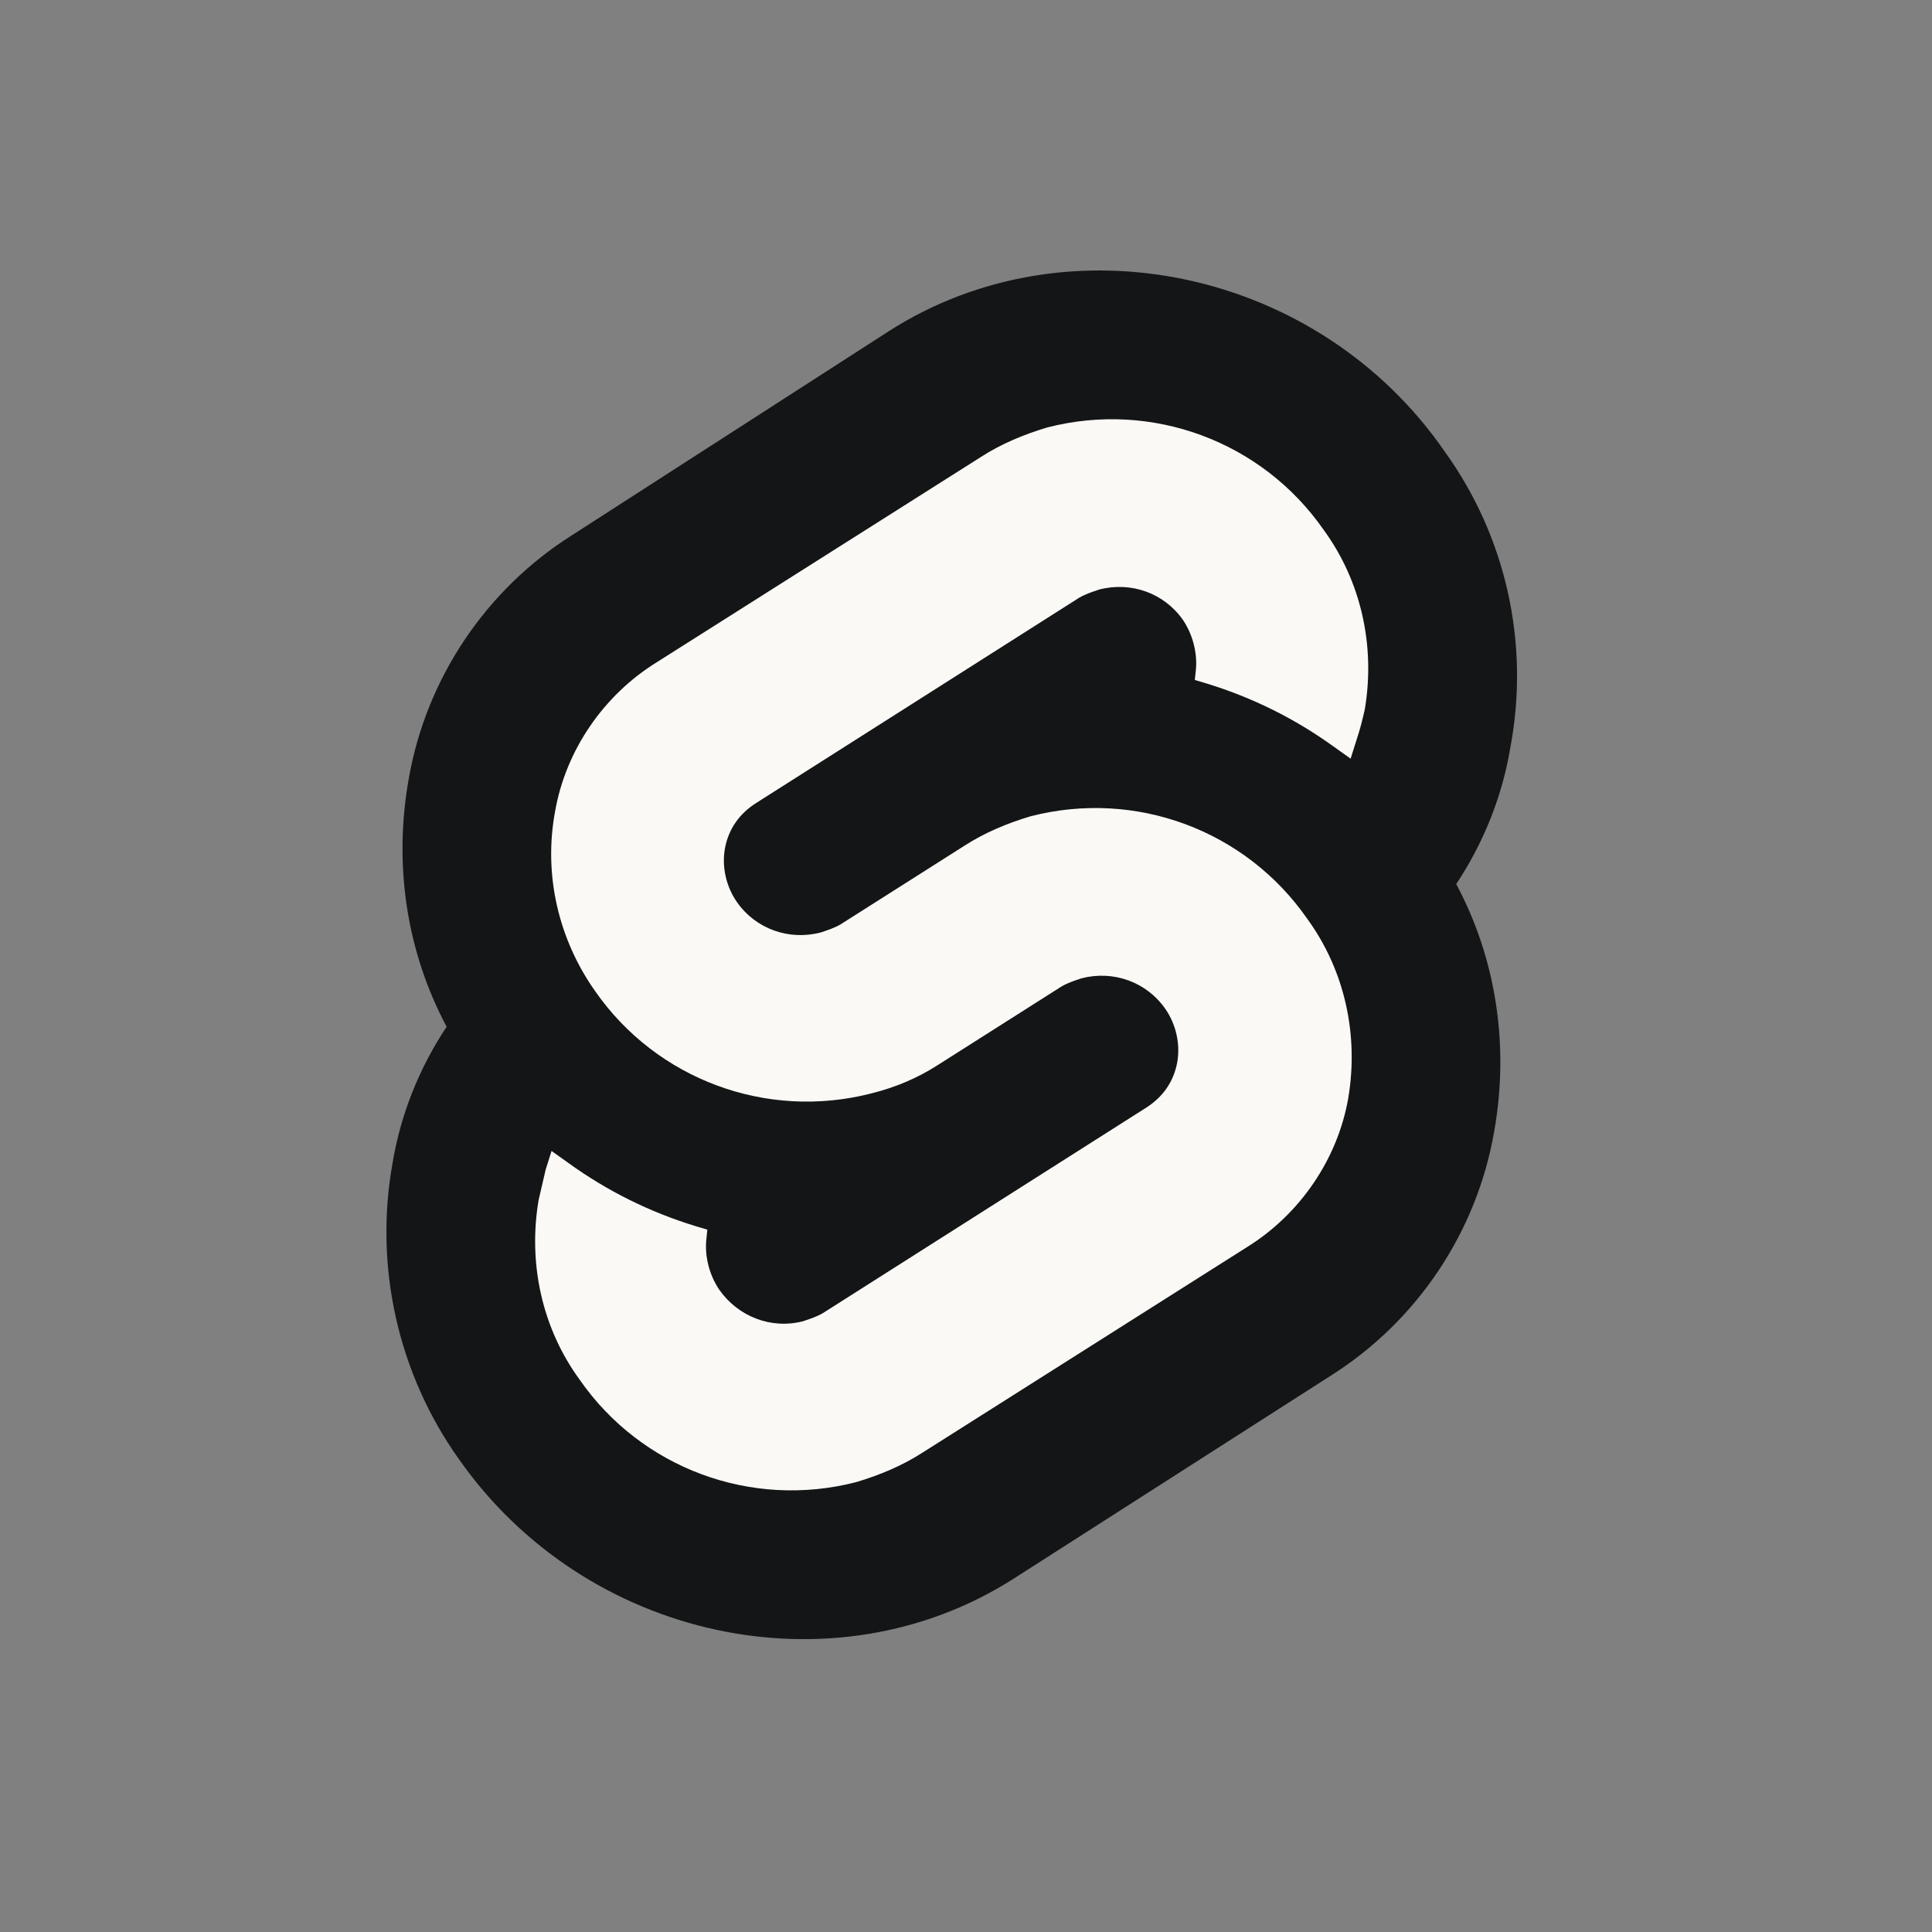 <?xml version="1.0" encoding="utf-8"?>
<svg xmlns="http://www.w3.org/2000/svg" width="50" height="50" viewBox="0 0 50 50" fill="none">
<rect x="0" y="0" width="50" height="50" fill="#808080" stroke="none"/>
<path d="M37.389 11.686C34.137 6.974 27.665 5.594 23.012 8.565L14.81 13.847C12.573 15.257 11.022 17.568 10.574 20.179C10.187 22.37 10.515 24.62 11.559 26.571C10.843 27.652 10.365 28.852 10.157 30.113C9.679 32.783 10.306 35.544 11.857 37.735C15.138 42.447 21.58 43.828 26.233 40.856L34.436 35.605C36.673 34.194 38.224 31.883 38.671 29.272C39.059 27.081 38.731 24.831 37.687 22.88C38.403 21.799 38.88 20.599 39.089 19.339C39.596 16.638 38.969 13.877 37.389 11.686Z" fill="#131517"/>
<path d="M22.155 38.358C19.436 39.058 16.595 37.994 15.007 35.714C14.029 34.377 13.663 32.705 13.938 31.063C13.999 30.79 14.06 30.547 14.121 30.273L14.274 29.787L14.701 30.091C15.709 30.82 16.809 31.367 18 31.732L18.306 31.823L18.275 32.127C18.245 32.553 18.367 33.009 18.611 33.373C19.1 34.073 19.956 34.407 20.78 34.194C20.964 34.133 21.147 34.073 21.3 33.981L29.67 28.662C30.097 28.389 30.372 27.993 30.464 27.507C30.555 27.021 30.433 26.504 30.158 26.109C29.67 25.41 28.814 25.106 27.99 25.318C27.806 25.379 27.623 25.44 27.47 25.531L24.263 27.568C23.743 27.902 23.163 28.145 22.552 28.297C19.833 28.996 16.992 27.933 15.404 25.653C14.457 24.315 14.06 22.643 14.365 21.002C14.64 19.422 15.618 17.993 16.992 17.142L25.393 11.822C25.912 11.488 26.493 11.245 27.104 11.062C29.822 10.363 32.663 11.427 34.252 13.707C35.229 15.044 35.596 16.716 35.321 18.358C35.26 18.631 35.199 18.874 35.107 19.148L34.954 19.634L34.527 19.33C33.519 18.601 32.419 18.054 31.228 17.689L30.922 17.598L30.953 17.294C30.983 16.868 30.861 16.412 30.617 16.047C30.128 15.348 29.273 15.044 28.448 15.257C28.265 15.318 28.081 15.379 27.928 15.47L19.558 20.789C19.131 21.063 18.856 21.458 18.764 21.944C18.672 22.431 18.795 22.948 19.07 23.343C19.558 24.042 20.414 24.346 21.238 24.133C21.422 24.072 21.605 24.011 21.758 23.92L24.965 21.884C25.485 21.549 26.065 21.306 26.676 21.124C29.395 20.425 32.236 21.488 33.824 23.768C34.802 25.106 35.168 26.777 34.893 28.419C34.618 30 33.641 31.428 32.266 32.279L23.866 37.599C23.346 37.933 22.766 38.176 22.155 38.358Z" fill="#FAF9F5"/>
</svg>